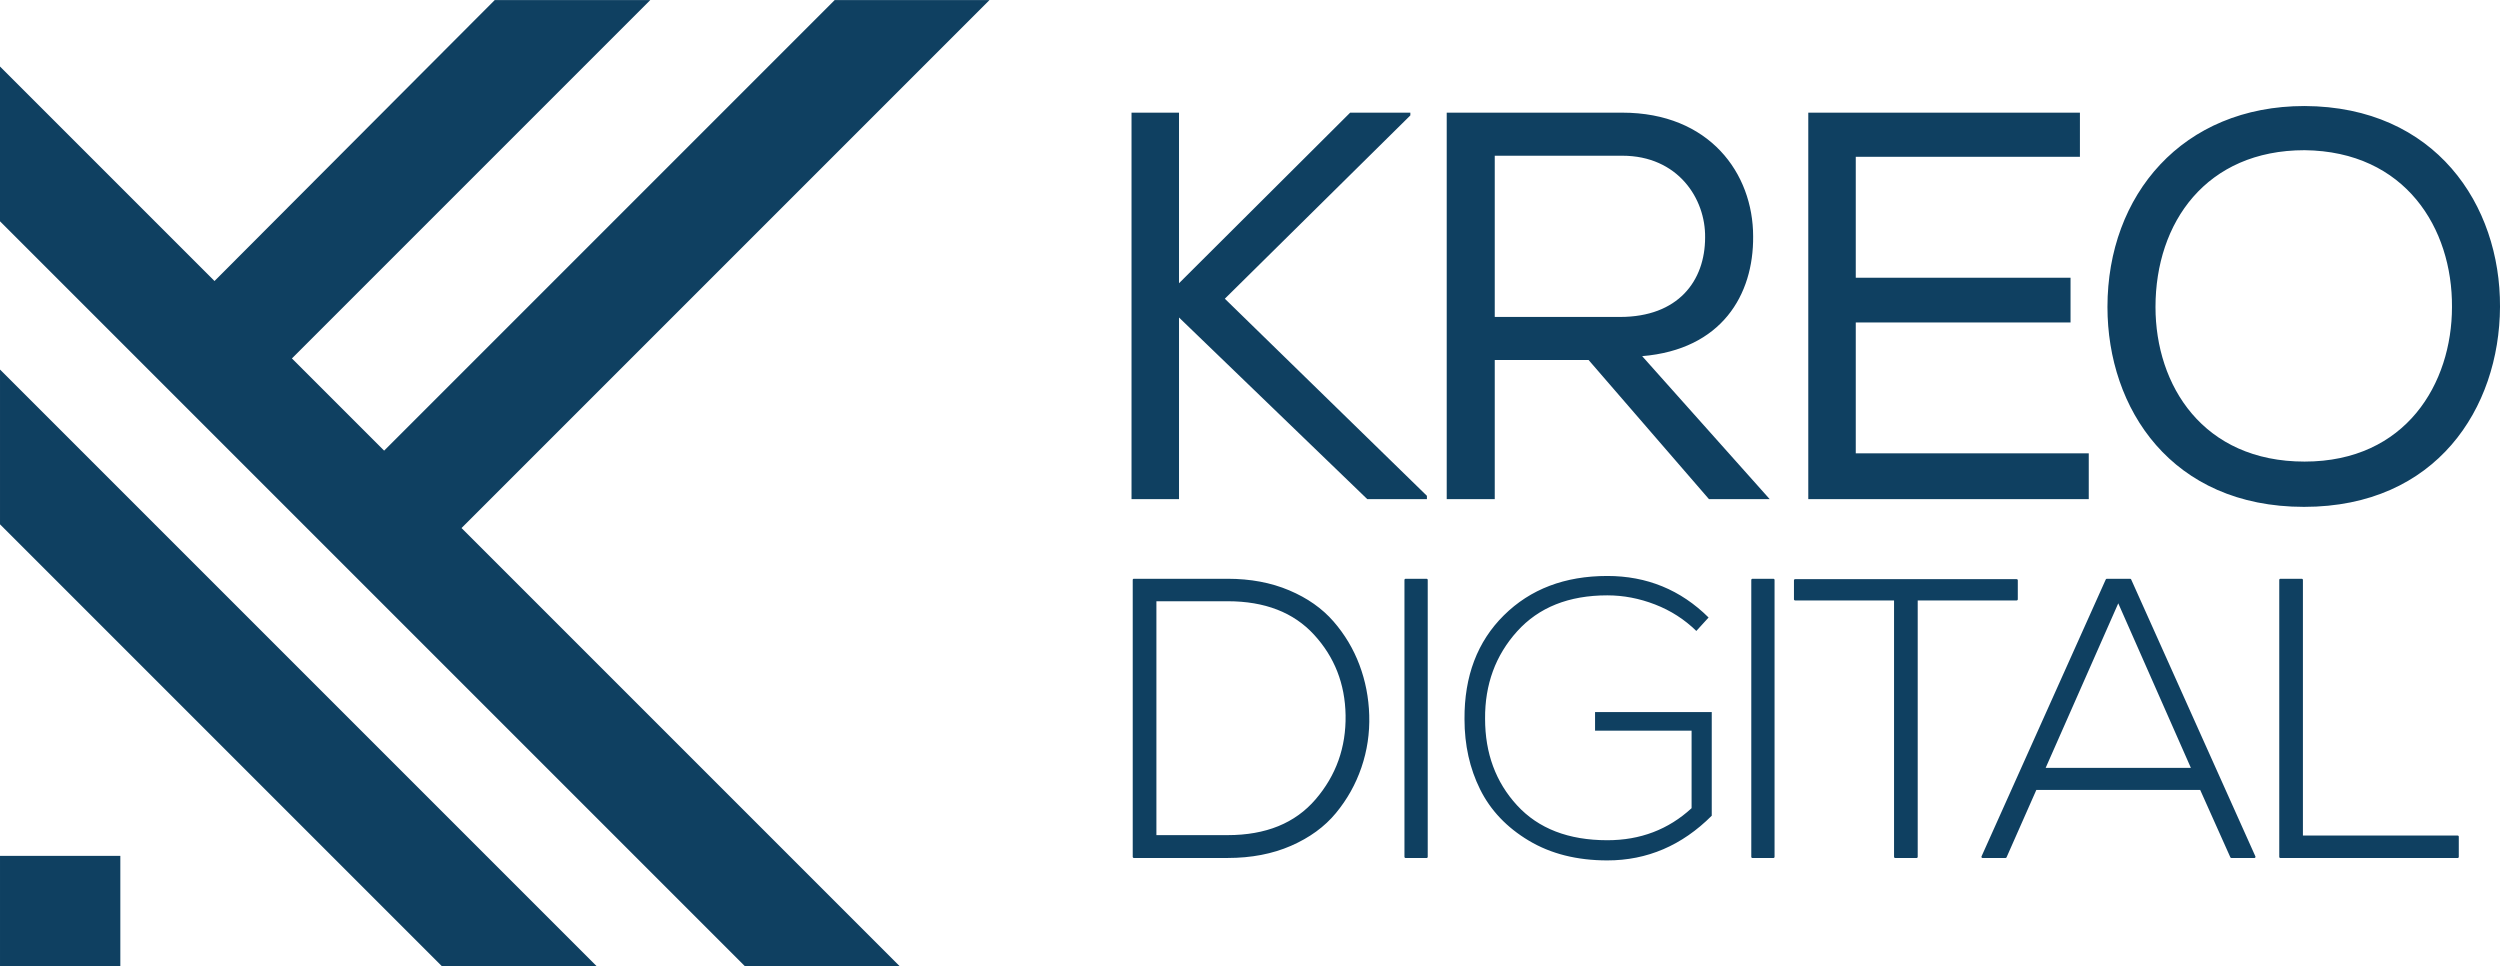 <?xml version="1.0" encoding="UTF-8"?> <svg xmlns="http://www.w3.org/2000/svg" xmlns:xlink="http://www.w3.org/1999/xlink" xmlns:xodm="http://www.corel.com/coreldraw/odm/2003" xml:space="preserve" width="6.811in" height="2.633in" version="1.1" style="shape-rendering:geometricPrecision; text-rendering:geometricPrecision; image-rendering:optimizeQuality; fill-rule:evenodd; clip-rule:evenodd" viewBox="0 0 2345.39 906.58"> <defs> <style type="text/css"> .fil0 {fill:#0F4061} .fil1 {fill:#0F4061;fill-rule:nonzero} </style> </defs> <g id="Layer_x0020_1">  <g id="_2317699201712"> <path class="fil0" d="M783.08 0l145.23 0 -495.33 495.33 411.25 411.25 -145.21 0 -699.02 -699.02 0 -145.21 85.86 85.86 115.38 115.38 262.91 -263.59 21.51 0 124.41 0 -336.21 336.21 86.51 86.51 422.71 -422.72zm-697.22 432.49l474.09 474.09 -145.21 0 -414.74 -414.74 0 -145.21 85.86 85.86zm-85.86 370.41l112.89 0 0 103.68 -112.89 0 0 -103.68z"></path> <path class="fil1" d="M1061.55 468.22l44.55 0 0 -170.41 176.63 170.41 55.94 0 0 -3.11 -189.58 -184.92 174.04 -171.97 0 -2.59 -56.46 0 -160.57 160.05 0 -160.05 -44.55 0 0 362.58zm541.73 0l56.98 0 -119.65 -134.15c74.59,-6.22 104.63,-57.49 104.11,-112.4 0,-59.05 -40.92,-116.03 -122.76,-116.03l-164.71 0 0 362.58 45.06 0 0 -130.53 88.05 0 112.92 130.53zm-83.39 -170.93l-117.58 0 0 -151.25 119.65 0c52.32,0 78.21,40.4 77.7,76.66 0,40.92 -25.38,74.59 -79.77,74.59zm176.56 170.93l263.13 0 0 -42.99 -218.58 0 0 -122.76 201.49 0 0 -41.96 -201.49 0 0 -113.44 210.29 0 0 -41.44 -254.84 0 0 362.58zm465.59 -368.8c-114.47,0 -184.92,83.39 -184.92,188.54 0,95.31 60.08,187.51 184.4,187.51 124.31,0 183.36,-92.72 183.88,-187.51 0.52,-95.82 -60.6,-188.02 -183.36,-188.54zm138.3 188.54c0,71.48 -42.99,145.03 -138.3,145.03 -95.31,0 -139.85,-71.48 -139.85,-145.03 0,-79.25 47.65,-147.1 139.85,-147.1 94.79,1.04 138.82,73.55 138.3,147.1z"></path> <path class="fil0" d="M1063.77 542.93l87.96 0c10.7,0 20.87,0.91 30.49,2.71 9.63,1.81 18.72,4.52 27.27,8.14 8.55,3.62 16.29,7.86 23.21,12.73 6.93,4.87 13.06,10.38 18.38,16.5 5.3,6.11 9.98,12.57 14.03,19.36 4.05,6.79 7.48,13.94 10.29,21.42 2.81,7.49 4.98,15.16 6.5,23 1.52,7.84 2.41,15.88 2.66,24.11 0.25,8.48 -0.23,16.81 -1.45,24.96 -1.21,8.16 -3.17,16.17 -5.85,24.03 -2.68,7.85 -6.02,15.36 -10.01,22.49 -3.99,7.14 -8.64,13.92 -13.94,20.34 -5.31,6.44 -11.49,12.23 -18.52,17.35 -7.02,5.12 -14.9,9.58 -23.63,13.39 -17.46,7.61 -37.28,11.41 -59.44,11.41l-87.96 0c-0.59,0 -1.08,-0.48 -1.08,-1.08l0 -259.8c0,-0.59 0.48,-1.08 1.08,-1.08zm134.38 28.94c-13.51,-5.24 -28.99,-7.86 -46.42,-7.86l-66.84 0 0 219.42 66.84 0c17.92,0 33.77,-2.81 47.52,-8.41 13.73,-5.59 25.39,-13.99 34.98,-25.17 9.62,-11.21 16.78,-23.4 21.47,-36.55 4.69,-13.15 6.91,-27.27 6.67,-42.35 -0.24,-14.71 -2.84,-28.37 -7.77,-40.96 -4.93,-12.58 -12.2,-24.12 -21.83,-34.6 -9.6,-10.45 -21.14,-18.3 -34.62,-23.52zm141.28 -27.86l0 259.8c0,0.59 -0.48,1.08 -1.08,1.08l-19.67 0c-0.59,0 -1.08,-0.48 -1.08,-1.08l0 -259.8c0,-0.59 0.48,-1.08 1.08,-1.08l19.67 0c0.59,0 1.08,0.48 1.08,1.08zm325.38 0l0 259.8c0,0.59 -0.48,1.08 -1.08,1.08l-19.67 0c-0.59,0 -1.08,-0.48 -1.08,-1.08l0 -259.8c0,-0.59 0.48,-1.08 1.08,-1.08l19.67 0c0.59,0 1.08,0.48 1.08,1.08zm133.22 260.87l-20.04 0c-0.59,0 -1.08,-0.48 -1.08,-1.08l0 -240.54 -92.82 0c-0.59,0 -1.08,-0.48 -1.08,-1.08l0 -17.81c0,-0.59 0.48,-1.08 1.08,-1.08l207.84 0c0.59,0 1.08,0.48 1.08,1.08l0 17.81c0,0.59 -0.48,1.08 -1.08,1.08l-92.82 0 0 240.54c0,0.59 -0.48,1.08 -1.08,1.08zm201.34 -261.31l116.51 259.73c0.08,0.15 0.13,0.32 0.13,0.51 0,0.59 -0.48,1.08 -1.08,1.08l-21.53 0c-0.41,-0.01 -0.8,-0.24 -0.98,-0.64l-28.29 -63.2 -153.74 0 -27.89 63.13c-0.15,0.41 -0.55,0.71 -1.01,0.71l-21.52 0c-0.15,-0 -0.3,-0.03 -0.44,-0.1 -0.54,-0.24 -0.78,-0.88 -0.54,-1.42l116.51 -259.73c0.15,-0.41 0.55,-0.71 1.01,-0.71l21.9 0c0.41,0.01 0.8,0.24 0.98,0.64zm-12.11 22.4l-68.12 154.37 136.25 0 -68.12 -154.37zm151.04 237.84l0 -259.8c0,-0.59 0.48,-1.08 1.08,-1.08l20.04 0c0.59,0 1.08,0.48 1.08,1.08l0 239.8 145.15 0c0.59,0 1.08,0.48 1.08,1.08l0 18.93c0,0.59 -0.48,1.08 -1.08,1.08l-166.27 0c-0.59,0 -1.08,-0.48 -1.08,-1.08zm-535.38 -224.54c-26.23,-25.98 -57.9,-38.97 -95.01,-38.97 -39.84,0 -72.19,12.31 -97.05,36.93 -24.87,24.62 -37.18,57.09 -36.93,97.42 0,24.25 4.88,46.21 14.66,65.88 9.77,19.67 24.99,35.69 45.65,48.06 20.66,12.37 45.22,18.56 73.67,18.56 37.36,0 70.02,-13.98 97.98,-41.94l0 -97.24 -109.48 0 0 17.44 90.56 0 0 72.74c-21.77,20.04 -48.12,30.06 -79.05,30.06 -36.37,0 -64.58,-10.89 -84.62,-32.66 -20.04,-21.77 -30.06,-48.86 -30.06,-81.28 -0.25,-32.17 9.77,-59.51 30.06,-82.02 20.29,-22.52 48.49,-33.77 84.62,-33.77 15.09,0 30,2.84 44.72,8.53 14.72,5.69 27.65,13.98 38.78,24.87l11.5 -12.62z"></path> </g> </g> </svg> 